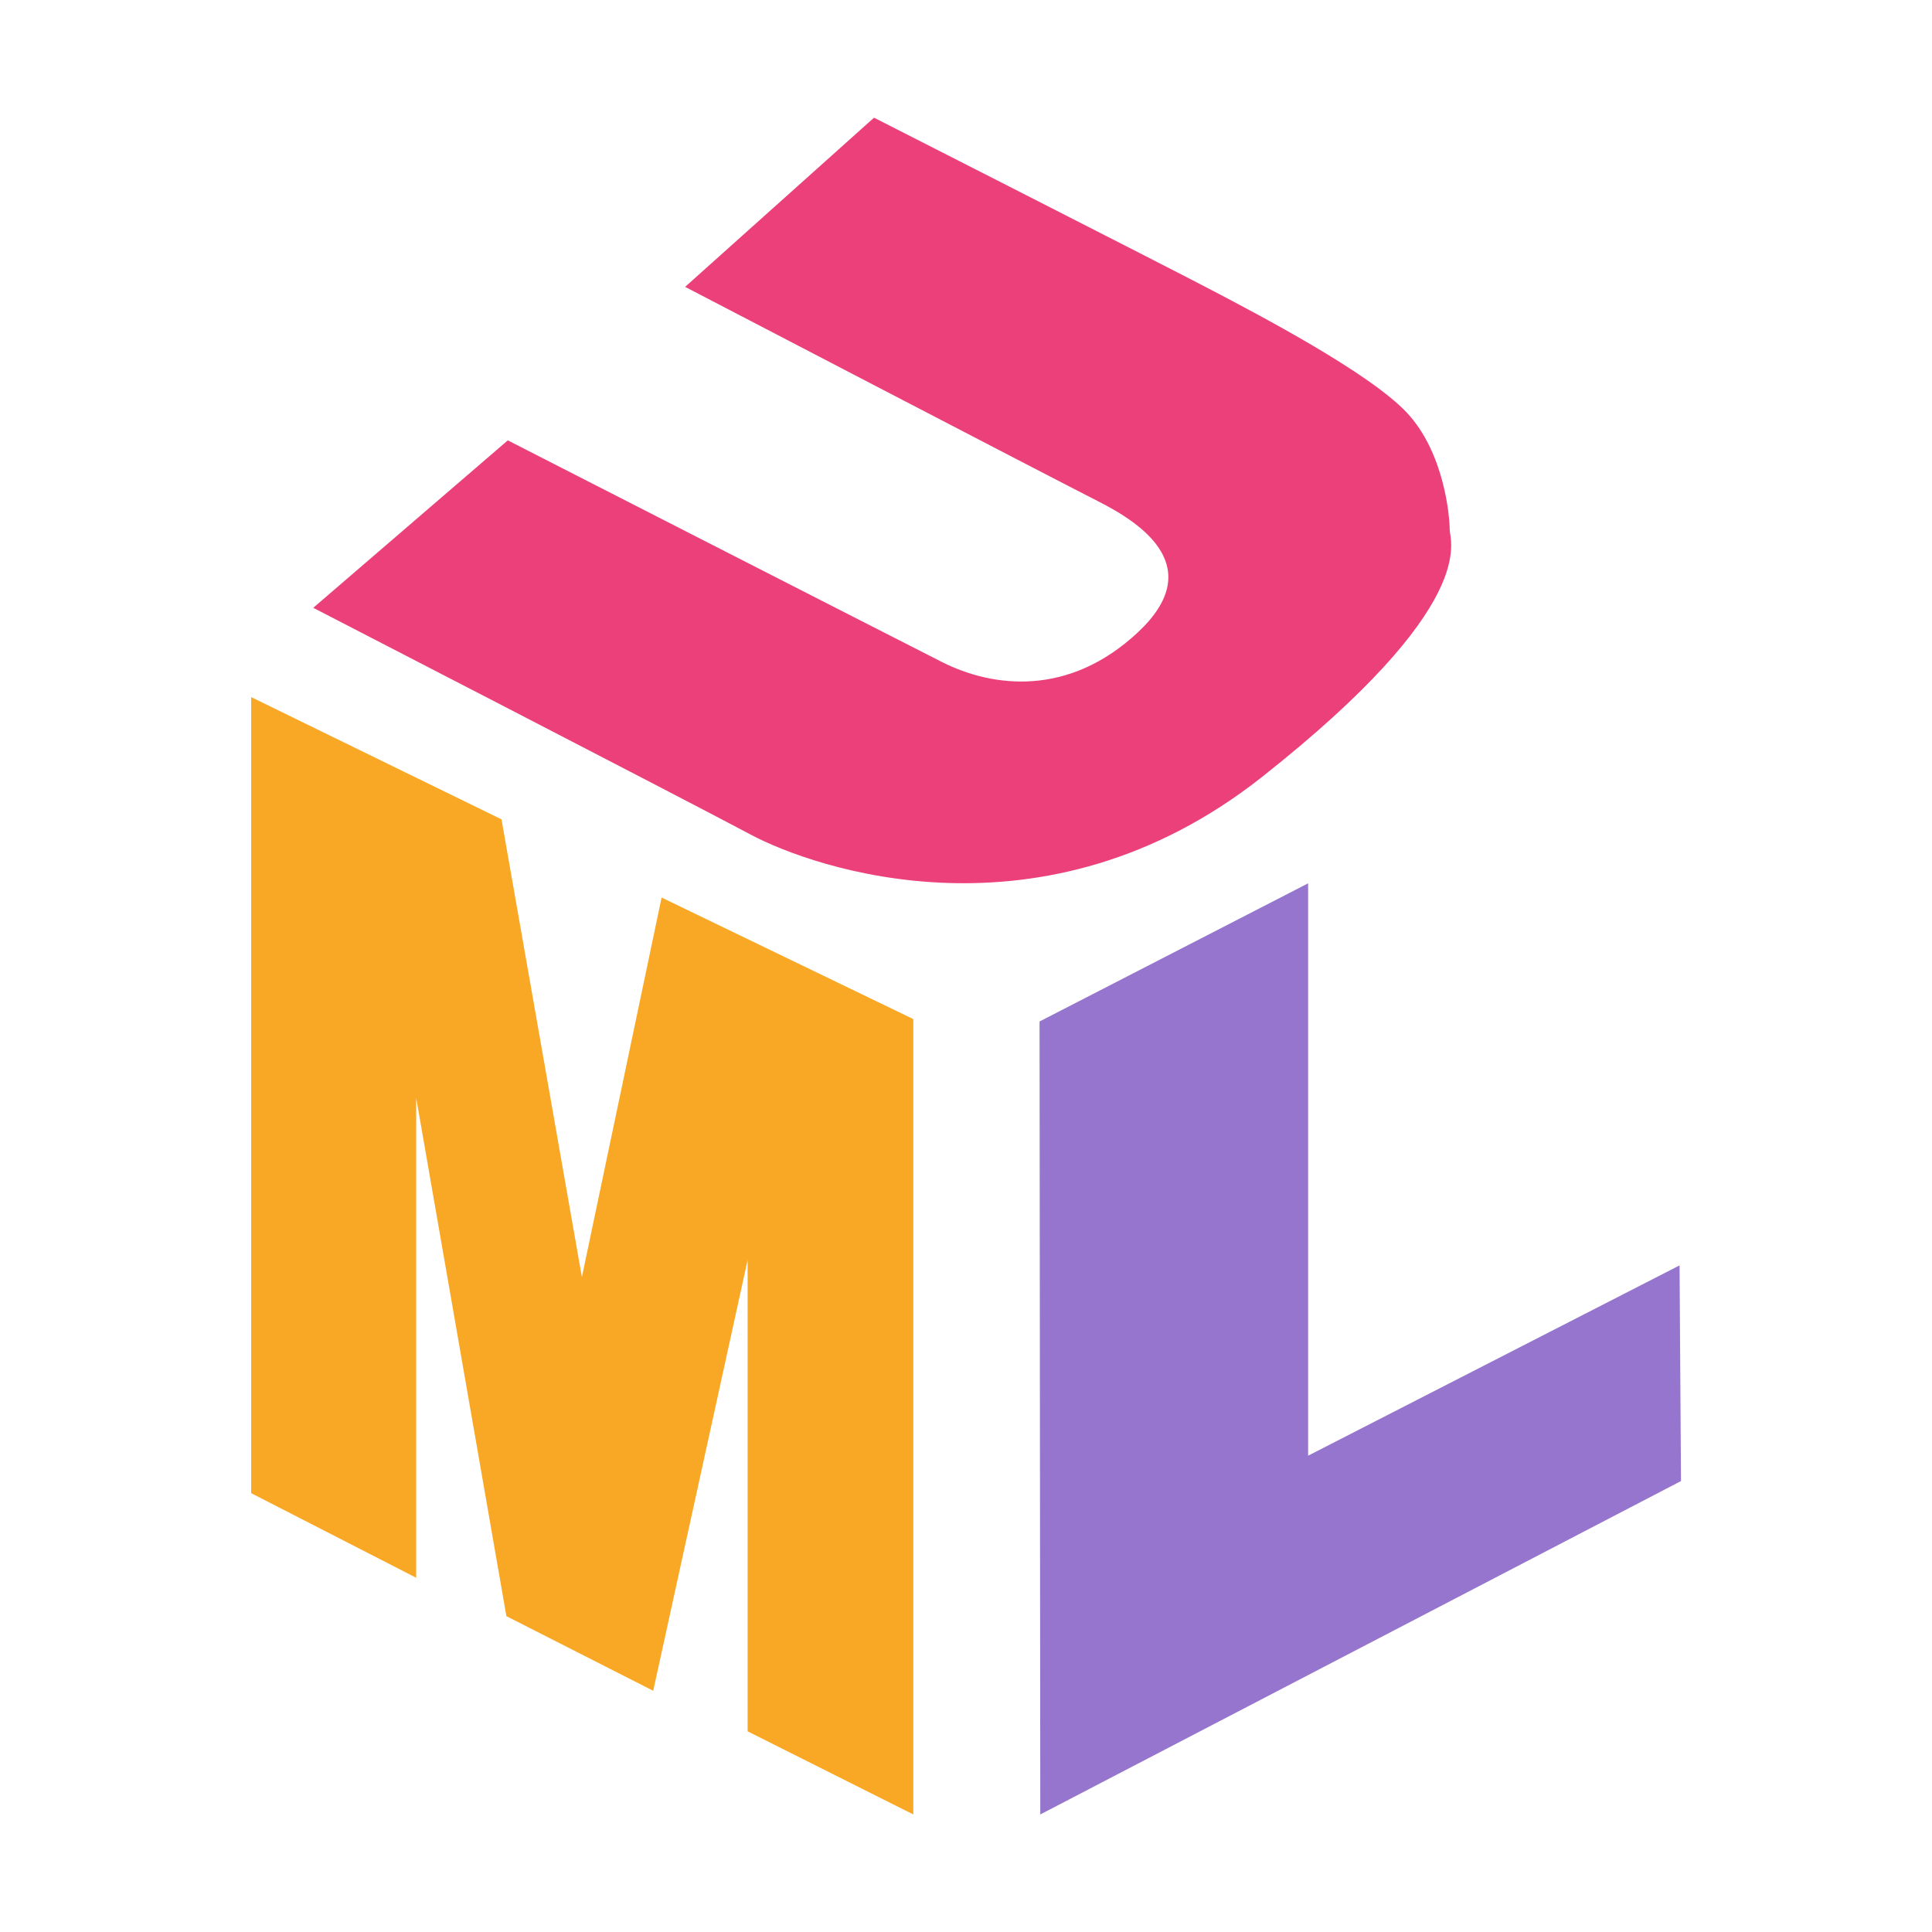 <svg version="1.1" viewBox="0 0 100 100" xmlns="http://www.w3.org/2000/svg"><title>Dark</title><desc>Created with Sketch.</desc><g id="Dark" transform="translate(.001 .002)" style="fill-rule:evenodd;fill:none"><g transform="translate(1.3e-6,-2.45e-6)"><polygon id="L" transform="matrix(1.071 0 0 1.071 -1.886 -2.476)" points="64.98 45 64.98 72.661 82.931 63.464 83 73.887 52.035 90 52 51.677" style="fill:#9575cd"/><polygon id="M" transform="matrix(1.071 0 0 1.071 -6.278 -2.476)" points="33.983 64.03 30.098 41.908 18 36 18 74.473 25.975 78.561 25.975 55.374 30.334 80.416 37.43 84.023 41.992 63.206 41.992 85.982 50 90 50 51.561 37.835 45.687" style="fill:#f9a825"/><path id="U" d="m45.236 6.091-9.775 8.755s19.072 9.931 21.39 11.105c2.317 1.173 5.615 3.43 2.05 6.771-3.565 3.34-7.486 2.889-10.16 1.535-2.674-1.354-22.458-11.466-22.458-11.466l-10.07 8.667s19.428 10.021 22.636 11.736c3.208 1.716 15.15 5.959 26.47-2.979 11.318-8.938 9.715-12.188 9.715-12.82 0-.632-.267-3.972-2.228-6.049-1.961-2.076-7.664-5.056-10.071-6.32-2.406-1.264-17.496-8.936-17.496-8.936z" style="fill:#ec407a;stroke-width:1.071"/></g></g></svg>
